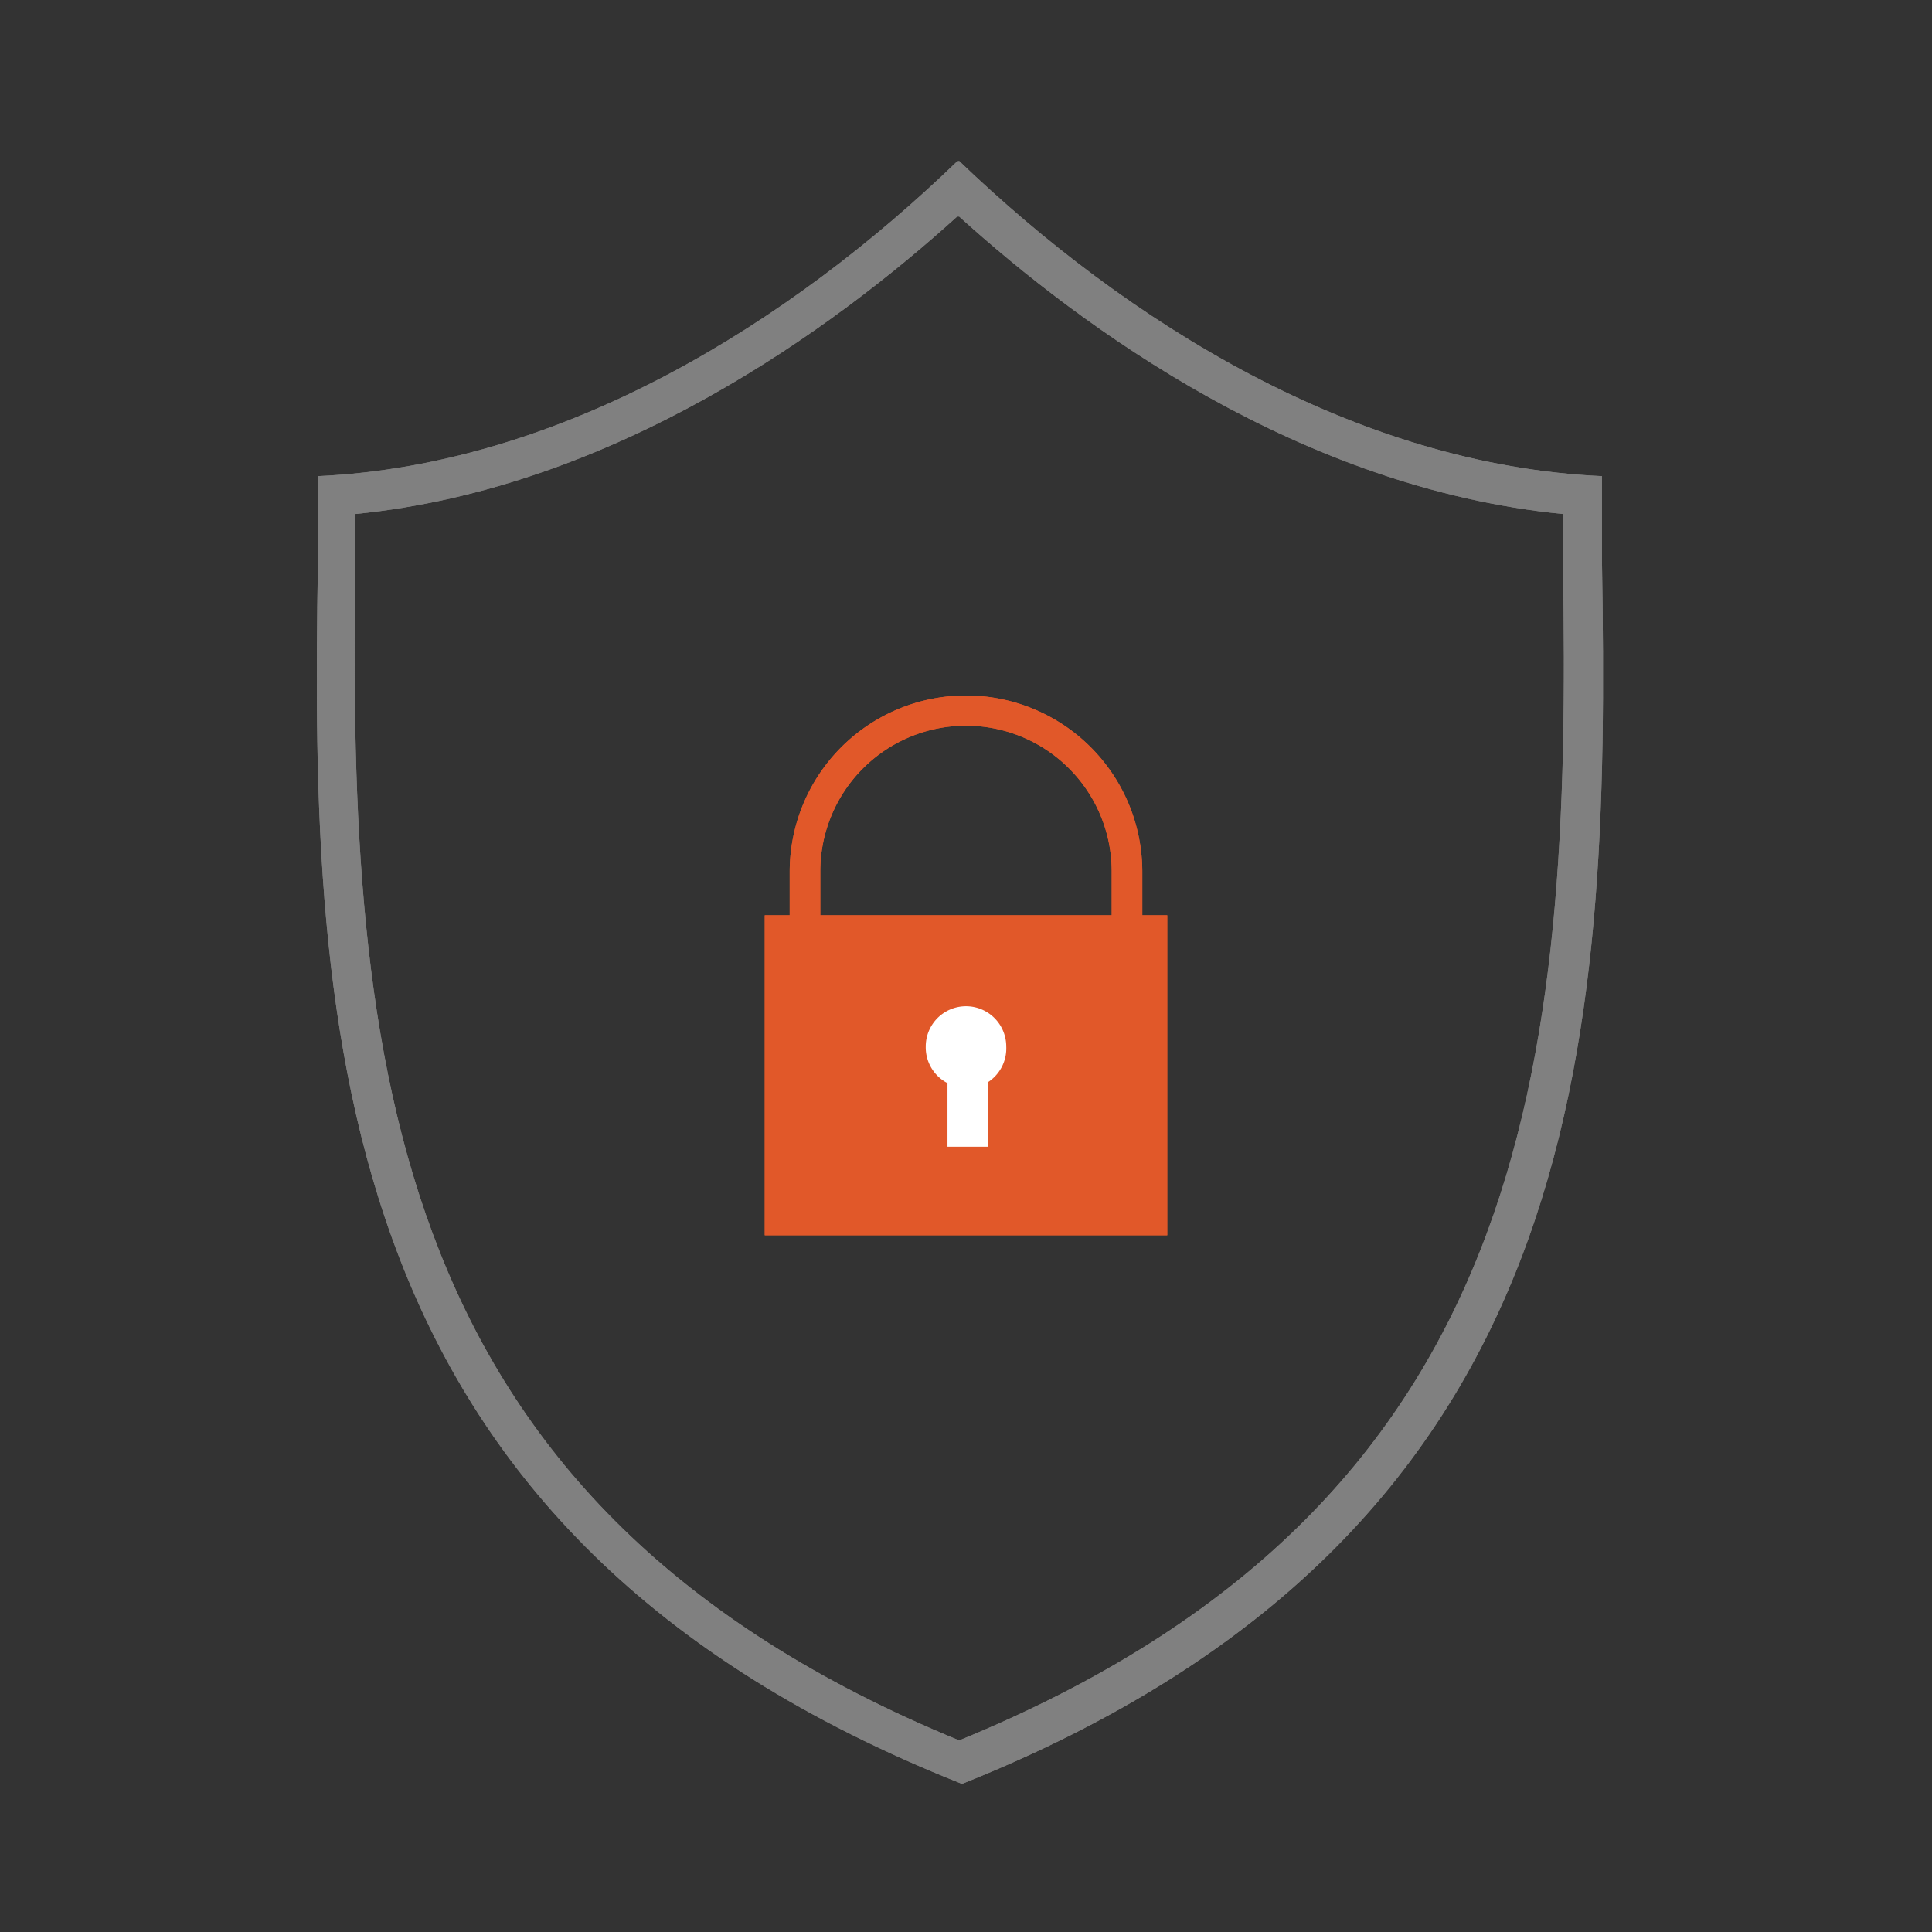 <svg xmlns="http://www.w3.org/2000/svg" viewBox="0 0 48 48"><rect x="0" y="0" width="48" height="48" fill="#333333" stroke="none"/><defs><style>.cls-1{fill:gray;}.cls-2{fill:#e15829;}.cls-3{fill:#fff;}</style></defs><title>102_Security Controls</title><g id="artwork"><path class="cls-1" d="M23.83,5.38c3.06,2.77,8.49,6.75,15,7.39,0,.39,0,.79,0,1.19.22,12.57-.76,23.45-15,29.28-14.2-5.83-15.19-16.71-15-29.3,0-.39,0-.79,0-1.17,6.46-.64,11.89-4.62,14.95-7.39m0-1.37C19.65,8,14,11.55,7.9,11.83c0,.69,0,1.39,0,2.11-.21,12,.32,24.16,16,30.38C39.49,38.09,40,26,39.8,13.94c0-.72,0-1.42,0-2.11C33.66,11.55,28,8,23.83,4Z"/><rect class="cls-2" x="19" y="22.74" width="10" height="7.95"/><path class="cls-3" d="M25,26A1,1,0,0,0,23,26a1,1,0,0,0,.54.91v1.58h1V26.89A1,1,0,0,0,25,26Z"/><path class="cls-2" d="M28.38,23.11h-.76V21.65a3.62,3.62,0,0,0-7.24,0v1.45h-.76V21.66a4.38,4.38,0,0,1,8.76,0Z"/></g><g id="artwork_outline"><path class="cls-1" d="M23.83,5.38c3.06,2.77,8.49,6.75,15,7.39,0,.39,0,.79,0,1.19.22,12.57-.76,23.45-15,29.28-14.2-5.83-15.19-16.71-15-29.3,0-.39,0-.79,0-1.17,6.46-.64,11.89-4.62,14.95-7.39m0-1.37C19.65,8,14,11.55,7.9,11.83c0,.69,0,1.39,0,2.11-.21,12,.32,24.16,16,30.38C39.49,38.09,40,26,39.8,13.94c0-.72,0-1.42,0-2.11C33.66,11.55,28,8,23.83,4Z"/><rect class="cls-2" x="19" y="22.74" width="10" height="7.95"/><path class="cls-3" d="M25,26A1,1,0,0,0,23,26a1,1,0,0,0,.54.91v1.58h1V26.89A1,1,0,0,0,25,26Z"/><path class="cls-2" d="M28.38,23.11h-.76V21.65a3.62,3.62,0,0,0-7.24,0v1.45h-.76V21.66a4.38,4.38,0,0,1,8.76,0Z"/></g></svg>